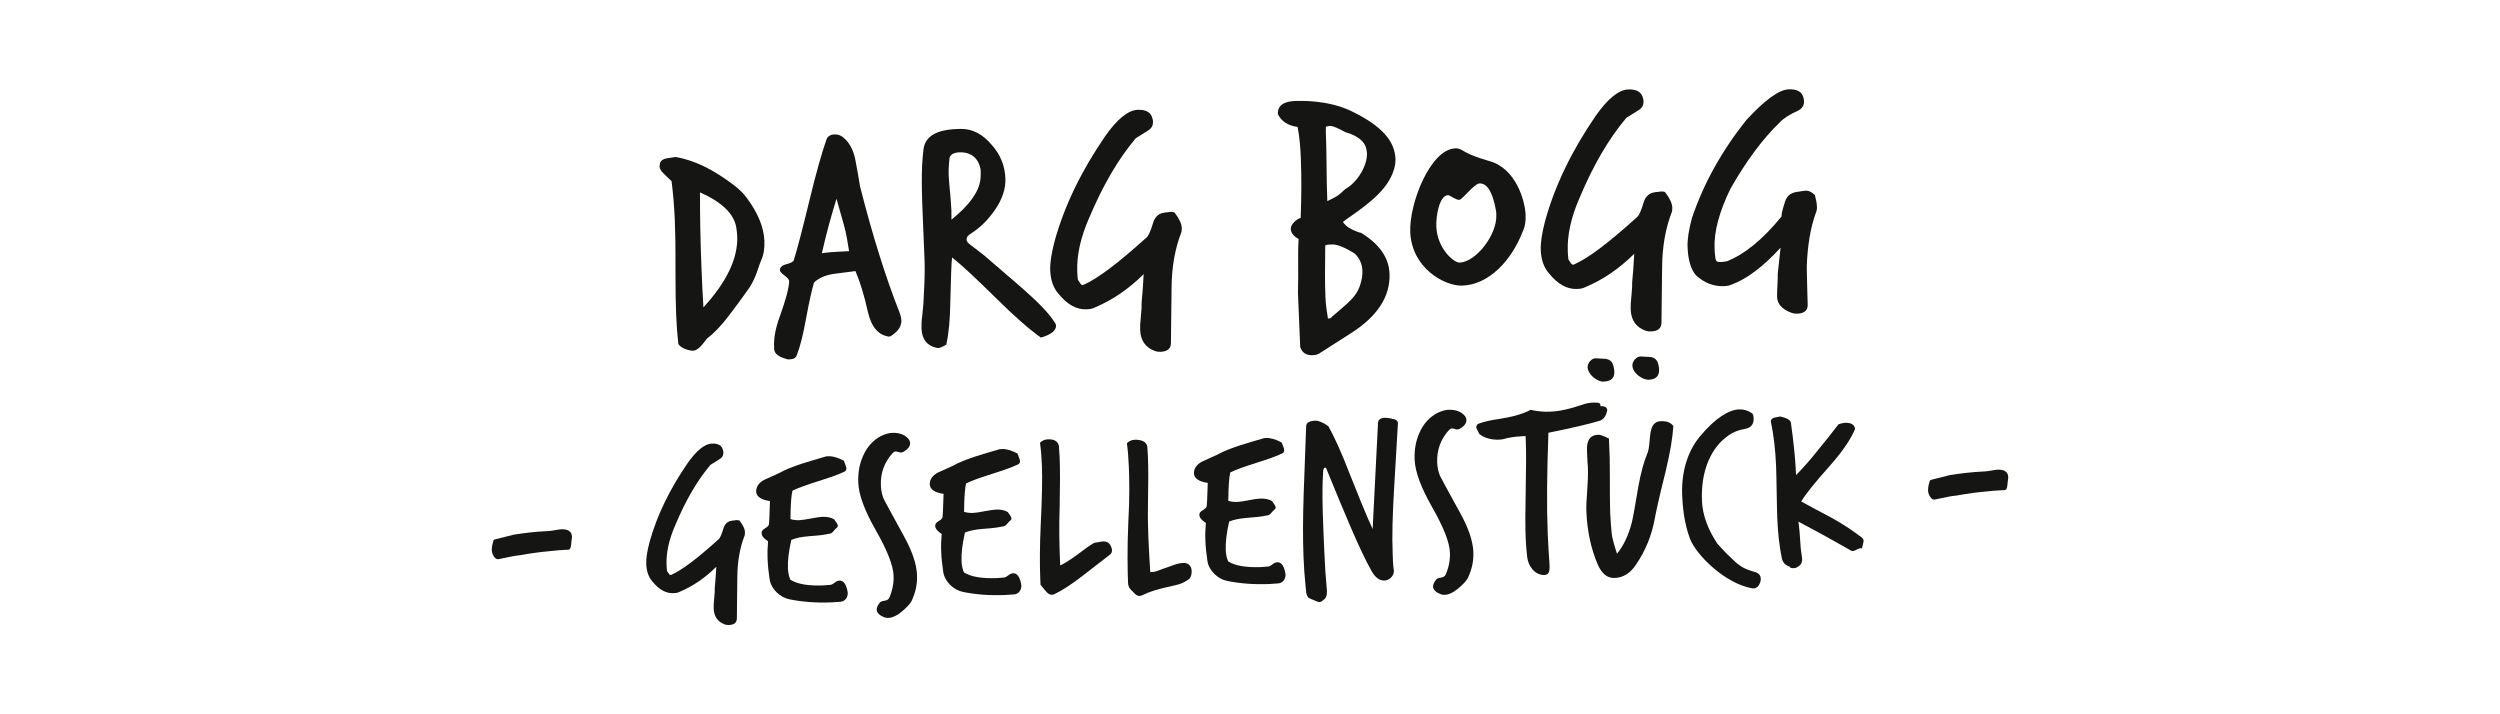 <?xml version="1.0" encoding="utf-8"?>
<!-- Generator: Adobe Illustrator 25.0.1, SVG Export Plug-In . SVG Version: 6.00 Build 0)  -->
<svg version="1.1" id="Layer_1" xmlns="http://www.w3.org/2000/svg" xmlns:xlink="http://www.w3.org/1999/xlink" x="0px" y="0px"
	 viewBox="0 0 700 200" style="enable-background:new 0 0 700 200;" xml:space="preserve">
<style type="text/css">
	.st0{fill:#151514;}
</style>
<g>
	<path class="st0" d="M184.67,46.59c0-0.09,0.07-0.46,0.14-0.92c0.24-0.74,0.95-1.22,1.95-1.35l2.35-0.37
		c5.23,0.87,10.62,3.48,16.35,7.88c1.5,1.12,2.74,2.34,3.7,3.67c3.09,4.15,4.71,8.18,4.87,11.91c0.09,2.09-0.2,4.01-0.95,5.59
		c-0.58,1.39-0.97,2.87-1.55,4.25c-0.58,1.39-1.25,2.78-2.2,4.01c-1.8,2.53-3.53,4.88-5.34,7.24c-2.16,2.82-4.17,4.91-6.02,6.26
		c-1.12,1.5-2.5,3.38-3.86,3.44c-0.82,0.03-3.39-0.5-4.18-1.92c-0.29-2.53-0.49-5.26-0.61-8.17c-0.12-3-0.21-7.37-0.19-13.28
		c0.03-5.92-0.06-10.29-0.19-13.29c-0.16-3.91-0.49-7.54-0.9-10.8l-2.09-2.01C185.09,47.94,184.7,47.23,184.67,46.59z M206.42,66.08
		c-0.03-0.82-0.16-1.72-0.29-2.53c-0.7-3.8-4.12-7.02-10.14-9.69c0.01,6.92,0.12,13.92,0.44,21.56c0.15,3.55,0.29,7,0.53,10.63
		C203.49,78.96,206.68,72.26,206.42,66.08z"/>
	<path class="st0" d="M218.37,88.53c1.63-4.53,2.5-7.75,2.6-9.76c-0.02-0.46-0.41-0.98-1.25-1.59c-0.85-0.6-1.32-1.13-1.34-1.49
		c-0.02-0.36,0.06-0.64,0.32-0.92c0.26-0.37,0.88-0.67,1.88-0.9c0.99-0.32,1.61-0.62,1.69-1.07c0.96-3.04,2.46-8.75,4.48-17.12
		c1.79-7.36,3.3-12.7,4.68-16.68c0.33-0.83,1.04-1.32,2.22-1.36c0.82-0.04,1.65,0.2,2.31,0.72c1.79,1.38,2.97,3.52,3.54,6.41
		c0.46,2.44,0.93,4.97,1.31,7.41c3.59,14.15,7.26,25.65,10.92,34.96c0.41,0.99,0.63,1.89,0.65,2.52c0.05,1.18-0.45,2.3-1.41,3.24
		c-0.96,0.86-1.58,1.34-2.04,1.36c-3.02-0.42-4.94-2.71-5.93-6.94c-1.01-4.6-2.17-8.38-3.48-11.42l-6.16,0.8
		c-2.35,0.37-4.14,1.18-5.45,2.41c-0.56,1.94-1.33,5.25-2.22,10.11c-0.81,4.5-1.67,7.9-2.58,10.21c-0.24,0.74-0.86,1.13-1.77,1.17
		c-0.36,0.02-0.81,0.12-1.28-0.13c-2.03-0.55-3.15-1.42-3.29-2.59l-0.03-0.82C216.63,94.71,217.14,91.86,218.37,88.53z
		 M236.25,62.84c-0.74-2.42-1.29-4.77-2.03-7.2c-1.61,5.16-2.95,10.23-4.1,15.28c0.99-0.22,3.53-0.42,7.62-0.59
		C237.36,67.9,236.99,65.46,236.25,62.84z"/>
	<path class="st0" d="M258.86,72.47l-0.41-9.91c-0.35-8.36-0.62-15,0.14-20.85c0.49-3.48,3.51-5.34,9.15-5.57l1.27-0.05
		c3.28-0.04,6.16,1.47,8.75,4.56c2.39,2.72,3.61,5.77,3.75,9.31c0.12,2.82-0.85,5.77-2.83,8.68c-1.8,2.62-3.9,4.81-6.38,6.46
		c-1.07,0.68-1.68,1.16-1.65,1.89c0.03,0.82,0.5,1.16,1.91,2.2l3.01,2.33l10.48,9.03c4.25,3.74,7.48,6.88,9.33,9.81
		c0.19,0.27,0.3,0.54,0.31,0.81c0.06,1.36-1.35,2.52-4.23,3.36c-3.28-2.32-7.44-5.97-12.47-10.95c-5.69-5.59-9.67-9.34-12.41-11.5
		c-0.21,1.56-0.31,5.75-0.49,12.4c-0.07,5.01-0.45,9.03-1.14,12.06c-0.27,0.01-1.33,0.87-2.33,0.92c-0.09,0.01-0.28-0.08-0.37-0.07
		c-2.66-0.53-4.11-2.38-4.23-5.38c-0.04-1,0-2.27,0.21-3.65l0.32-3.29C258.69,81.49,259.06,77.29,258.86,72.47z M268.55,42.66
		c-1.45,0.06-2.34,0.55-2.67,1.48c-0.2,1.74-0.31,3.48-0.24,5.2c0.03,0.82,0.21,2.81,0.52,6.08c0.06,1.37,0.19,2.36,0.23,3.36
		c0.04,1-0.01,2.01,0.02,2.73c4.85-3.93,7.61-7.6,8.1-11.17c0.06-0.82,0.12-1.55,0.09-2.19l-0.03-0.72
		C274.11,44.89,272.46,42.49,268.55,42.66z"/>
	<path class="st0" d="M324.96,98.5c-0.64,0.03-1.09-0.04-1.56-0.21c-2.68-0.98-4.04-2.93-4.16-5.93c-0.03-0.82,0.01-2.1,0.21-3.84
		c0.2-1.74,0.24-3.01,0.2-3.83c0.2-1.74,0.37-4.38,0.58-7.94c-4.11,4.09-8.71,7.28-13.81,9.4c-0.54,0.29-1.26,0.42-2.17,0.46
		c-2.82,0.12-5.43-1.32-7.92-4.41c-1.44-1.67-2.16-3.83-2.27-6.46c-0.09-2.09,0.35-4.84,1.21-8.15c2.77-10.04,7.55-19.8,14.17-29.45
		c3.35-4.78,6.43-7.28,9.07-7.39c2.45-0.1,3.86,0.75,4.2,2.56c0.09,0.09,0.11,0.36,0.12,0.72c0.05,1.18-0.46,2.02-1.53,2.62
		l-3.28,2.05c-4.86,5.76-9.2,13.13-13.09,22.4c-2.41,5.47-3.48,10.52-3.3,14.97c0.03,0.82,0.07,1.55,0.19,2.36
		c0.28,0.08,0.7,1.43,1.33,1.4c0.09,0,0.18-0.1,0.27-0.1c3.94-1.71,9.76-6.14,17.57-13.2c0.62-0.48,1.2-1.87,1.92-4.27
		c0.56-1.84,1.98-2.63,2.98-2.67c0.09-0.09,0.18-0.09,0.36-0.1c0.27-0.01,0.64-0.03,1.27-0.14l0.46-0.02
		c0.45-0.02,0.82,0.06,1.01,0.32c1.25,1.68,1.85,3.02,1.9,4.11c0.03,0.64-0.04,1.28-0.29,1.74c-1.56,4.16-2.53,9.21-2.56,15.13
		l-0.18,15.48C327.84,97.65,326.86,98.42,324.96,98.5z"/>
	<path class="st0" d="M363.62,66.94c-1.21-0.67-2.16-1.64-2.21-2.82c-0.06-1.36,1.7-2.8,2.78-3.12c0.21-5.84,0.26-11.21,0.04-16.67
		c-0.12-3-0.34-5.99-0.91-8.79c-2.66-0.35-4.53-1.54-5.52-3.6c-0.12-2.91,2.49-3.56,4.67-3.65c1.91-0.08,9.09-0.29,15.5,2.63
		c9.38,4.44,12.57,8.86,12.77,13.58c0.02,0.46-0.05,1.01-0.11,1.64c-1.19,6.42-7.2,10.77-13.04,14.84l-1.59,1.16
		c1.06,1.5,2.36,2.09,4.21,2.83l0.92,0.24c5.14,3.15,7.76,6.96,7.94,11.42c0.27,6.54-3.6,12.08-10.78,16.65l-8.52,5.45
		c-0.62,0.48-1.34,0.69-2.15,0.73c-1.91,0.08-3.03-0.7-3.56-2.31l-0.63-15.18C363.63,75.77,363.33,70.87,363.62,66.94z M376.07,86
		c3.52-2.97,4.63-4.74,5.3-8.32c0.06-0.64,0.13-1.28,0.1-1.92c-0.07-1.82-0.78-3.42-2.11-4.74c-3.09-1.96-5.21-2.61-6.21-2.57
		c-0.64,0.02-1.37-0.03-2.08,0.27c-0.05,5.46-0.14,9.84,0.05,14.47c0.08,1.91,0.34,3.72,0.7,5.98l0.64-0.02
		C373.78,87.91,374.93,87.05,376.07,86z M375.12,54.35l1.58-1.43c3.38-1.87,6.19-6.54,6.05-10.08c-0.01-0.27-0.12-0.63-0.13-0.91
		c-0.37-2.26-2.35-3.91-5.94-4.94c-0.37-0.17-3.17-1.78-4.26-1.74c-0.36,0.02-0.54,0.11-1.17,0.23c-0.05,1.01-0.01,2.1,0.04,3.28
		c0.2,4.82,0.09,11.02,0.36,17.56l0.8-0.4C373.08,55.62,374.33,55.02,375.12,54.35z"/>
	<path class="st0" d="M409.51,79.97c-5,0.21-14.22-4.88-14.64-14.96c-0.33-8,5.59-23.18,12.59-23.47c1.73-0.07,1.85,0.84,5.28,2.15
		c1.11,0.41,2.49,0.9,4.43,1.46c7.47,2.15,9.85,11.33,10,14.97c0.07,1.73-0.13,3.28-0.72,4.49
		C423.16,73.21,416.78,79.67,409.51,79.97z M414.24,51.36c-1.45,0.06-4.82,4.57-5.64,4.6c-1,0.04-2.69-1.34-3.15-1.32
		c-2.45,0.1-3.4,5.88-3.28,8.78c0.26,6.27,4.97,10.18,6.52,10.11c4.63-0.19,10.51-7.81,10.28-13.36l-0.04-0.91
		C418.11,54.48,416.7,51.26,414.24,51.36z"/>
	<path class="st0" d="M462.31,92.8c-0.64,0.03-1.09-0.05-1.56-0.21c-2.68-0.98-4.03-2.93-4.16-5.93c-0.03-0.82,0.01-2.1,0.21-3.84
		c0.2-1.74,0.24-3.01,0.21-3.83c0.2-1.74,0.37-4.38,0.58-7.94c-4.11,4.09-8.71,7.28-13.82,9.4c-0.53,0.29-1.26,0.42-2.17,0.46
		c-2.82,0.12-5.43-1.32-7.92-4.41c-1.44-1.67-2.16-3.83-2.27-6.46c-0.08-2.09,0.35-4.84,1.21-8.15c2.77-10.04,7.56-19.8,14.17-29.45
		c3.35-4.78,6.44-7.28,9.07-7.39c2.45-0.1,3.85,0.75,4.2,2.56c0.09,0.09,0.11,0.36,0.12,0.72c0.05,1.18-0.47,2.02-1.53,2.61
		L455.37,33c-4.86,5.76-9.2,13.13-13.09,22.4c-2.41,5.47-3.48,10.52-3.3,14.97c0.04,0.82,0.06,1.55,0.19,2.36
		c0.27,0.08,0.69,1.43,1.33,1.4c0.09-0.01,0.18-0.1,0.27-0.1c3.94-1.71,9.76-6.14,17.57-13.21c0.62-0.48,1.2-1.87,1.92-4.27
		c0.56-1.84,1.98-2.63,2.98-2.67c0.09-0.09,0.18-0.1,0.36-0.1c0.27-0.01,0.64-0.03,1.27-0.14l0.45-0.02
		c0.46-0.02,0.82,0.06,1.02,0.32c1.25,1.68,1.85,3.02,1.9,4.11c0.02,0.64-0.04,1.27-0.29,1.74c-1.56,4.16-2.53,9.21-2.56,15.13
		l-0.18,15.48C465.18,91.95,464.22,92.72,462.31,92.8z"/>
	<path class="st0" d="M484.89,79.66c-0.62,0.3-1.35,0.42-2.17,0.46c-2.82,0.12-5.49-0.87-7.87-3.05c-1.43-1.67-2.18-4.28-2.33-7.82
		c-0.09-2.18,0.34-4.93,1.21-8.15c3.16-9.42,8.15-18.55,15.16-27.4c5.23-5.68,9.21-8.58,11.93-8.69c2.45-0.1,3.85,0.75,4.2,2.56
		c0.34,1.53-0.16,2.65-1.41,3.33c-2.5,1.11-4.28,2.27-5.32,3.41c-4.64,4.47-9.3,10.67-13.8,18.6c-3.1,6.41-4.6,11.94-4.41,16.66
		c0.04,0.82,0.06,1.55,0.19,2.36c0.15,1.36,0.26,1.72,3.24,1.23c4.93-1.93,10.04-6.06,15.32-12.56c-0.03-0.64,0.28-2.02,1.01-4.23
		c0.57-1.75,1.9-2.63,4.08-2.72c-0.46,0.02,0-0.09,1.45-0.24c0.81-0.12,1.74,0.2,2.78,1.16c0.32,1.17,0.55,2.26,0.59,3.25
		c0.03,0.64-0.04,1.19-0.29,1.74c-1.55,4.25-2.35,9.29-2.56,15.13c0.12,5.09,0.17,8.55,0.27,10.73c-0.03,1.55-1,2.32-2.91,2.4
		c-0.64,0.03-1.1-0.05-1.56-0.21c-2.68-0.98-4.01-2.47-4.1-4.38c-0.07-1.73,0.25-5.02,0.18-6.56l0.79-7.32
		C493.7,74.66,489.11,78.12,484.89,79.66z"/>
	<path class="st0" d="M138.66,151.01l5.21-1.31c2.51-0.38,5.77-0.85,9.86-1.02c0.82-0.03,2.64-0.45,3.4-0.48
		c1.64-0.07,2.95,0.42,3.02,2.06c0.01,0.2-0.05,0.48-0.1,0.96c-0.16,1.1-0.1,2.6-0.84,2.7l-1.16,0.05c-1.23,0.05-2.72,0.18-4.56,0.4
		c-1.7,0.14-4.28,0.45-7.74,1.07c-1.29,0.12-2.78,0.39-6.24,1.14c-0.34,0.02-0.69-0.11-0.97-0.44c-0.5-0.59-0.81-1.33-0.84-2.08
		c-0.02-0.61,0.08-1.37,0.32-2.13l0.17-0.69C138.25,151.16,138.46,151.08,138.66,151.01z"/>
	<path class="st0" d="M204.12,175c-0.48,0.02-0.82-0.04-1.17-0.16c-2.01-0.74-3.03-2.2-3.12-4.45c-0.02-0.61,0-1.57,0.15-2.87
		c0.15-1.3,0.18-2.26,0.15-2.87c0.15-1.3,0.27-3.29,0.44-5.96c-3.08,3.07-6.54,5.46-10.36,7.06c-0.4,0.22-0.94,0.31-1.62,0.34
		c-2.11,0.09-4.07-0.99-5.94-3.3c-1.08-1.25-1.62-2.87-1.7-4.85c-0.07-1.57,0.26-3.63,0.91-6.11c2.08-7.53,5.67-14.85,10.63-22.09
		c2.52-3.59,4.83-5.46,6.81-5.54c1.84-0.08,2.89,0.56,3.15,1.92c0.07,0.07,0.08,0.27,0.09,0.54c0.04,0.89-0.35,1.51-1.15,1.96
		l-2.46,1.54c-3.65,4.31-6.9,9.85-9.82,16.8c-1.81,4.1-2.61,7.89-2.47,11.23c0.03,0.61,0.05,1.16,0.14,1.77
		c0.21,0.06,0.52,1.07,1,1.05c0.07,0,0.13-0.07,0.2-0.07c2.95-1.28,7.32-4.61,13.18-9.9c0.46-0.36,0.9-1.4,1.44-3.2
		c0.42-1.38,1.49-1.97,2.24-2c0.07-0.07,0.13-0.07,0.27-0.08c0.21-0.01,0.48-0.02,0.95-0.11l0.34-0.01
		c0.34-0.01,0.62,0.04,0.76,0.24c0.94,1.26,1.39,2.26,1.43,3.08c0.02,0.48-0.03,0.96-0.22,1.31c-1.17,3.12-1.9,6.91-1.92,11.35
		l-0.13,11.61C206.28,174.36,205.56,174.94,204.12,175z"/>
	<path class="st0" d="M214.2,147.94c0.67-0.37,1.06-0.79,1.11-1.14c0.05-0.34,0.17-2.4,0.28-6.5c-2.54-0.37-3.81-1.27-3.87-2.7
		c0.01-1.3,0.72-2.42,2.26-3.24l4.29-1.95c1.67-0.96,3.75-1.73,6.25-2.58c2.22-0.71,4.38-1.34,6.61-1.98
		c0.07-0.07,0.34-0.08,0.81-0.1c1.23-0.05,2.68,0.37,4.35,1.26c0.08,0.34,0.68,1.61,0.7,2.09c0.02,0.41-0.11,0.69-0.44,0.91
		c-1.67,0.82-4.1,1.67-7.33,2.69c-3.23,1.02-5.66,1.87-7.33,2.69c-0.3,1.11-0.53,3.78-0.56,7.95c0.76,0.24,1.59,0.35,2.54,0.31
		c0.75-0.03,1.77-0.21,3.19-0.47c1.42-0.26,2.44-0.44,3.19-0.47c1.3-0.05,2.4,0.17,3.31,0.69c0.65,0.86,1.02,1.46,1.03,1.73
		c0.01,0.34-0.11,0.55-0.44,0.77c-0.07,0.07-0.4,0.36-0.92,1c-0.26,0.35-0.73,0.57-1.34,0.6c-0.94,0.24-2.71,0.46-5.23,0.63
		c-2.11,0.15-3.8,0.5-5.08,1.03c-0.75,3.24-1.05,5.91-0.96,8.03c0.05,1.23,0.3,2.24,0.67,3.12c1.9,1.22,4.99,1.78,9.29,1.6
		c0.61-0.03,1.16-0.12,1.91-0.15c0.75-0.03,1.6-1.09,2.14-1.12c0.2-0.01,0.2-0.07,0.41-0.08c1.09-0.04,1.81,0.88,2.24,2.85
		c0.01,0.2,0.08,0.34,0.09,0.54c0.05,1.3-0.72,2.42-2.01,2.54c-0.82,0.04-1.63,0.14-2.45,0.17c-4.36,0.18-8.34-0.13-11.92-0.87
		c-2.55-0.51-5.1-2.86-5.49-5.58c-0.29-1.97-0.5-3.74-0.57-5.58c-0.08-1.84-0.01-3.48,0.13-5.06c-1.19-0.77-1.77-1.5-1.8-2.18
		l-0.01-0.27C213.27,148.66,213.6,148.31,214.2,147.94z"/>
	<path class="st0" d="M245.47,170.68c-0.02-0.54,0.29-1.24,0.94-2.02c0.2-0.21,0.6-0.37,1.28-0.46c0.68-0.09,1.15-0.39,1.33-0.87
		c0.87-2.02,1.27-4.08,1.18-6.2c-0.12-2.86-1.8-7.09-4.96-12.63c-3.17-5.54-4.79-9.97-4.92-13.32c-0.12-2.79,0.33-5.28,1.33-7.5
		c1.12-2.57,2.82-4.42,5.03-5.6c1.14-0.53,2.15-0.84,3.04-0.88c1.91-0.08,3.37,0.41,4.36,1.39c0.5,0.46,0.72,0.93,0.75,1.47
		c0.04,0.89-0.61,1.73-1.88,2.47c-0.2,0.08-0.4,0.16-0.61,0.16c-0.27,0.01-0.48,0.02-0.55-0.05c-0.49-0.18-0.83-0.24-1.03-0.23
		c-0.27,0.01-0.54,0.16-0.8,0.44c-2.35,2.56-3.46,5.61-3.31,9.15c0.05,1.3,0.31,2.52,0.77,3.66c0.23,0.47,2.08,3.94,5.62,10.35
		c2.36,4.27,3.61,7.91,3.73,10.98c0.11,2.52-0.41,4.94-1.54,7.31c-0.38,0.77-1.36,1.83-2.94,3.13c-1.25,1.01-2.46,1.54-3.49,1.58
		c-0.48,0.02-0.82-0.03-1.17-0.16C246.21,172.29,245.5,171.57,245.47,170.68z"/>
	<path class="st0" d="M262.81,145.92c0.67-0.37,1.06-0.8,1.11-1.14c0.05-0.34,0.17-2.4,0.28-6.5c-2.54-0.37-3.81-1.27-3.87-2.71
		c0.01-1.3,0.72-2.42,2.25-3.23l4.29-1.95c1.67-0.96,3.75-1.73,6.25-2.58c2.22-0.71,4.38-1.34,6.61-1.98
		c0.07-0.07,0.34-0.08,0.82-0.1c1.23-0.05,2.68,0.37,4.35,1.25c0.08,0.34,0.68,1.61,0.7,2.09c0.02,0.41-0.11,0.69-0.44,0.91
		c-1.67,0.82-4.1,1.67-7.33,2.69c-3.23,1.02-5.66,1.87-7.33,2.69c-0.3,1.11-0.52,3.78-0.56,7.95c0.76,0.24,1.59,0.34,2.54,0.31
		c0.75-0.03,1.77-0.21,3.19-0.47c1.42-0.26,2.44-0.44,3.19-0.47c1.3-0.05,2.4,0.17,3.31,0.68c0.65,0.86,1.02,1.46,1.03,1.73
		c0.02,0.34-0.11,0.55-0.45,0.77c-0.07,0.07-0.4,0.36-0.91,0.99c-0.26,0.35-0.73,0.58-1.34,0.6c-0.95,0.24-2.71,0.46-5.23,0.63
		c-2.11,0.16-3.81,0.5-5.08,1.03c-0.75,3.24-1.05,5.91-0.96,8.03c0.05,1.23,0.3,2.24,0.67,3.12c1.89,1.22,4.99,1.78,9.29,1.6
		c0.61-0.02,1.16-0.12,1.91-0.15c0.75-0.03,1.6-1.09,2.14-1.12c0.2-0.01,0.2-0.07,0.41-0.08c1.09-0.04,1.81,0.88,2.24,2.84
		c0.01,0.21,0.08,0.34,0.09,0.54c0.05,1.3-0.72,2.42-2.01,2.54c-0.82,0.03-1.63,0.14-2.45,0.17c-4.36,0.18-8.34-0.13-11.92-0.87
		c-2.55-0.51-5.1-2.86-5.49-5.58c-0.29-1.97-0.5-3.73-0.57-5.58c-0.08-1.84-0.01-3.49,0.13-5.06c-1.19-0.77-1.77-1.5-1.8-2.18
		l-0.01-0.27C261.88,146.65,262.21,146.29,262.81,145.92z"/>
	<path class="st0" d="M291.28,162.23c-0.16-3.89-0.17-8.94,0.12-15.24c0.37-7.59,0.48-13.06,0.34-16.47
		c-0.1-2.39-0.25-4.43-0.54-6.53c0.59-0.64,1.33-0.94,2.21-0.98c1.7-0.07,2.75,0.5,3.08,1.78c0.04,0.89,0.15,1.91,0.2,3.07
		c0.15,3.55,0.13,7.99,0.02,13.73c-0.22,6.29-0.08,11.2,0.07,14.82l0.08,1.91c1.14-0.52,2.8-1.55,4.86-3.07
		c2.19-1.67,3.71-2.75,4.71-3.27c0.48-0.02,1.9-0.36,2.44-0.38c0.89-0.04,1.58,0.28,2.02,1.01c0.29,0.53,0.45,1,0.47,1.34
		c0.02,0.48-0.1,0.82-0.36,1.18l-7.74,5.99c-2.98,2.31-5.57,4.05-7.91,5.18c-0.27,0.15-0.54,0.23-0.81,0.24
		c-0.61,0.02-1.24-0.36-1.82-1.15l-1.37-1.65L291.28,162.23z"/>
	<path class="st0" d="M326.66,158.91c1.62-0.55,2.95-1.22,4.66-1.29c0.89-0.04,1.58,0.28,2.02,1.01c0.22,0.33,0.3,0.74,0.33,1.28
		c0.04,0.88-0.27,1.85-0.73,2.22c-1.53,1.09-2.33,1.39-4.16,1.81c-4.27,0.92-6.56,1.57-8.9,2.69c-0.27,0.15-0.54,0.22-0.81,0.24
		c-0.61,0.02-1.18-0.36-1.82-1.16c-0.5-0.53-1.34-0.97-1.4-2.54c-0.14-3.34-0.25-9.35,0.06-16.53c0.43-7.74,0.3-12.65,0.16-15.99
		c-0.1-2.39-0.25-4.43-0.54-6.54c0.59-0.64,1.33-0.94,2.21-0.98c1.7-0.07,3.16,0.49,3.49,1.77c0.04,0.89,0.15,1.9,0.19,3
		c0.14,3.48,0.11,7.58,0.01,13.32c-0.07,3.28,0,6.62,0.13,9.69c0.16,3.82,0.37,7.16,0.52,9.27l0.48-0.02
		C323.84,160.13,324.83,159.47,326.66,158.91z"/>
	<path class="st0" d="M336.78,142.85c0.67-0.37,1.06-0.79,1.11-1.14c0.05-0.34,0.17-2.4,0.28-6.5c-2.54-0.37-3.81-1.27-3.87-2.71
		c0.01-1.3,0.72-2.42,2.26-3.24l4.29-1.95c1.67-0.96,3.75-1.73,6.25-2.58c2.22-0.71,4.38-1.34,6.61-1.98
		c0.07-0.07,0.34-0.09,0.82-0.11c1.23-0.05,2.68,0.37,4.35,1.26c0.08,0.34,0.68,1.61,0.7,2.09c0.02,0.41-0.11,0.69-0.44,0.91
		c-1.67,0.82-4.1,1.67-7.33,2.69c-3.23,1.02-5.66,1.87-7.33,2.69c-0.3,1.11-0.52,3.78-0.56,7.95c0.76,0.24,1.59,0.35,2.54,0.31
		c0.75-0.03,1.77-0.21,3.19-0.47c1.42-0.27,2.44-0.44,3.19-0.47c1.3-0.05,2.4,0.17,3.31,0.68c0.65,0.86,1.02,1.46,1.03,1.73
		c0.02,0.34-0.11,0.55-0.44,0.77c-0.07,0.07-0.4,0.36-0.92,0.99c-0.26,0.35-0.73,0.57-1.34,0.6c-0.95,0.24-2.71,0.45-5.23,0.63
		c-2.11,0.16-3.8,0.5-5.08,1.03c-0.75,3.24-1.05,5.92-0.96,8.03c0.05,1.23,0.3,2.24,0.67,3.12c1.9,1.22,4.99,1.77,9.29,1.6
		c0.61-0.02,1.16-0.12,1.91-0.15c0.75-0.03,1.6-1.09,2.14-1.12c0.2-0.01,0.2-0.07,0.41-0.08c1.09-0.04,1.81,0.88,2.23,2.84
		c0.01,0.2,0.08,0.34,0.09,0.54c0.05,1.3-0.72,2.42-2.01,2.54c-0.82,0.03-1.63,0.14-2.45,0.17c-4.36,0.18-8.34-0.13-11.92-0.87
		c-2.55-0.51-5.1-2.86-5.49-5.58c-0.29-1.97-0.5-3.74-0.57-5.58c-0.08-1.84-0.01-3.48,0.13-5.06c-1.19-0.77-1.77-1.5-1.8-2.18
		l-0.01-0.27C335.85,143.58,336.18,143.22,336.78,142.85z"/>
	<path class="st0" d="M364.98,155.82c-0.2-4.84-0.18-10.85,0.07-18.1l0.67-18.33c0.02-1.03,0.89-1.54,2.6-1.61
		c0.75-0.03,2.14,0.46,3.62,1.56c1.55,2.73,3.57,7.09,5.95,13.28c2.36,5.91,4.58,11.49,6.45,15.51l1.5-29.7
		c0.03-0.89,0.69-1.4,1.92-1.45c0.41-0.02,0.89,0.03,1.44,0.15l1.31,0.29c0.49,0.18,0.77,0.45,0.92,0.92l-1.08,18.42
		c-0.44,7.4-0.61,13.34-0.4,18.26c0.07,1.57,0.06,3.14,0.34,4.83c0.06,1.36-1.26,2.65-2.62,2.7c-1.43,0.06-2.63-0.85-3.66-2.72
		c-3.17-5.54-7.72-16.55-12.59-28.5c-0.08-0.27-0.22-0.4-0.36-0.4c-0.34,0.01-0.53,0.36-0.57,0.98c-0.48,6.51,0.03,15.64,0.33,22.8
		c0.14,3.48,0.36,6.95,0.71,10.56l0.01,0.27c0.05,1.23-0.32,2.07-1.06,2.5c-0.33,0.36-0.66,0.51-1,0.52
		c-0.34,0.01-0.76-0.11-1.24-0.36l-1.32-0.56c-0.62-0.17-0.99-0.71-1.16-1.59l-0.23-2.25C365.27,161.27,365.09,158.62,364.98,155.82
		z"/>
	<path class="st0" d="M401.25,164.22c-0.02-0.54,0.29-1.24,0.94-2.02c0.2-0.21,0.6-0.37,1.28-0.47c0.68-0.09,1.14-0.39,1.33-0.87
		c0.87-2.01,1.27-4.08,1.18-6.19c-0.12-2.86-1.8-7.09-4.96-12.63c-3.17-5.54-4.78-9.98-4.92-13.32c-0.12-2.79,0.33-5.27,1.33-7.5
		c1.12-2.57,2.82-4.42,5.03-5.6c1.14-0.52,2.15-0.84,3.04-0.88c1.91-0.08,3.37,0.41,4.36,1.39c0.5,0.46,0.72,0.93,0.74,1.47
		c0.04,0.89-0.61,1.73-1.88,2.47c-0.2,0.08-0.4,0.16-0.61,0.17c-0.27,0.01-0.48,0.02-0.55-0.05c-0.49-0.19-0.83-0.24-1.03-0.23
		c-0.27,0.01-0.54,0.16-0.8,0.44c-2.35,2.56-3.45,5.61-3.31,9.15c0.05,1.3,0.31,2.52,0.77,3.66c0.22,0.47,2.08,3.95,5.62,10.35
		c2.36,4.27,3.61,7.91,3.73,10.98c0.11,2.52-0.41,4.93-1.54,7.3c-0.38,0.77-1.35,1.84-2.94,3.13c-1.26,1.01-2.46,1.54-3.48,1.58
		c-0.47,0.02-0.82-0.03-1.17-0.16C402,165.83,401.29,165.11,401.25,164.22z"/>
	<path class="st0" d="M433.78,159.93c-0.17,0.69-0.64,1.05-1.32,1.08c-2.66,0.04-4.54-2.4-4.85-5.05c-0.21-1.7-0.35-3.47-0.42-5.31
		c-0.13-3-0.12-7.78,0.02-14.27c0.11-5.47,0.14-9.78,0.01-12.98l-0.05-1.3l-0.89,0.04c-1.09,0.04-2.52,0.17-4.21,0.52
		c-1.01,0.25-1.28,0.39-2.3,0.44c-2.18,0.09-4.05-0.44-5.53-1.54c-0.59-1.14-0.89-1.74-0.89-1.81c-0.01-0.34,0.11-0.69,0.44-1.04
		c1.41-0.54,3.23-1.02,6.02-1.41c3.8-0.57,6.7-1.44,8.77-2.55c1.72,0.41,3.58,0.6,5.49,0.52c1.91-0.08,3.87-0.44,5.83-0.99
		c0.54-0.09,1.82-0.56,3.1-0.95c1.07-0.39,2.16-0.57,3.18-0.61c0.27-0.01,0.62,0.04,0.89,0.03c0.68-0.03,1.04,0.23,1.06,0.71
		l0.01,0.27c1.22-0.05,1.86,0.33,1.89,1.15c-0.34,1.65-1.05,2.64-2.2,2.96c-2.9,0.87-7.03,1.87-14.27,3.33
		c-0.41,11.49-0.51,20.65-0.19,28.35c0.12,2.93,0.31,5.66,0.49,8.45l0.03,0.68C433.89,159.18,433.84,159.59,433.78,159.93z"/>
	<path class="st0" d="M450.76,133c0,4.91,0.01,8.33,0.09,10.44c0.1,2.32,0.25,4.36,0.46,6.2c0.11,0.95,0.59,2.78,1.45,5.41
		c1.82-2.2,3.2-5.12,4.14-8.71c0.29-1.17,0.91-4.48,1.78-9.77c0.72-4.13,1.61-7.31,2.54-9.53c0.32-0.62,0.54-1.87,0.67-3.65
		c0.13-1.78,0.35-3.02,0.66-3.71c0.44-1.11,1.23-1.69,2.52-1.75c1.57-0.06,2.75,0.36,3.47,1.36c-0.21,3.22-0.86,7.34-2.2,12.86
		c-1.82,7.24-2.73,11.52-3.01,13.1c-0.83,4.61-2.57,8.92-5.21,12.78c-1.6,2.46-3.6,3.7-5.99,3.8c-2.04,0.09-3.6-1.15-4.73-3.7
		c-1.89-4.36-2.98-9.3-3.22-14.96c-0.14-3.27,0.63-7.81,0.42-12.79c-0.07,0-0.13-1.43-0.25-4.29c-0.11-2.8,0.92-4.28,3.1-4.36
		c0.82-0.03,1.8,0.47,2.84,0.97c0.07,0,0.14,0.06,0.21,0.06l0.08,1.98C450.72,126.93,450.76,129.66,450.76,133z M451.67,102.16
		c1.04,3.58-0.42,4.6-2.67,4.69c-0.89,0.04-1.86-0.4-2.92-1.25c-0.99-0.91-1.51-1.85-1.55-2.73c-0.05-1.16,1.06-2.5,2.15-2.55
		l2.88,0.15C450.65,100.64,451.35,101.15,451.67,102.16z M464.22,101.64c1.04,3.58-0.56,4.6-2.54,4.68c-0.95,0.04-2-0.4-3.06-1.24
		c-0.99-0.84-1.5-1.71-1.55-2.73c-0.05-1.16,1.12-2.5,2.21-2.55l2.88,0.16C463.2,100.11,463.9,100.7,464.22,101.64z"/>
	<path class="st0" d="M473.15,150.72c-1.62-4.37-2.02-9-2.14-12c-0.32-7.64,2.18-13.21,4.98-16.53c4.23-5.09,8.02-7.44,10.96-7.56
		c1.3-0.05,2.47,0.31,3.53,1.02c0.35,0.19,0.51,0.66,0.54,1.48c0.06,1.3-0.44,2.47-2.07,2.88c-2.1,0.43-4,0.78-6.82,3.42
		c-2.95,2.85-5.94,8.24-5.58,16.83c0.16,3.89,1.62,7.92,4.32,11.98c1.64,1.85,3.07,3.29,4.14,4.27c1.07,0.98,1.78,1.84,3.94,2.84
		c0.76,0.31,2.15,0.73,2.91,0.97c0.77,0.38,1.13,0.91,1.16,1.66c0.06,1.43-1.04,2.98-2.14,2.75l-0.2,0.01
		C482.96,163.43,474.77,155.23,473.15,150.72z"/>
	<path class="st0" d="M509,126.08c2.02-2.47,3.9-4.81,5.78-7.28c0.67-0.23,1.28-0.39,1.76-0.41c1.77-0.07,2.75,0.5,2.87,1.73
		c-1.18,2.85-3.49,6.29-7.08,10.33c-4.18,4.68-6.84,8-7.99,9.96c2.87,1.59,5.73,3.11,8.73,4.69c3.29,1.84,6.03,3.72,8.29,5.46
		c0.28,0.19,0.43,0.53,0.45,0.94c0.01,0.14-0.17,0.83-0.46,2.07c-0.07-0.07-0.27-0.06-0.48-0.05c-0.54,0.02-1.54,0.75-2.02,0.77
		c-0.34,0.01-0.55-0.05-0.76-0.24c-3.15-1.78-7.84-4.46-14.54-8c0.27,1.69,0.44,4.01,0.64,7.21c0.03,0.75,0.38,2.58,0.41,3.19
		c0.04,1.09-0.4,1.86-1.34,2.31c-0.2,0.21-0.53,0.3-1.15,0.32c-0.54,0.02-0.89-0.1-1.04-0.44c-1.18-0.36-1.89-1.15-2.15-2.3
		c-0.68-3.25-1.11-7.06-1.29-11.49c-0.07-1.57-0.09-3.89-0.16-7.1c-0.06-3.21-0.09-5.6-0.16-7.16c-0.2-4.91-0.71-8.85-1.48-12.64
		c-0.02-0.41,0.31-0.76,0.92-1l1.69-0.34c0.07,0,0.14,0.06,0.21,0.06c1.17,0.29,2.55,0.65,2.8,1.66c0.78,5.57,1.24,10.13,1.39,13.6
		l0.05,1.09C504.64,131.24,506.73,128.97,509,126.08z"/>
	<path class="st0" d="M540.83,134.32l5.2-1.31c2.51-0.38,5.77-0.85,9.86-1.02c0.82-0.03,2.64-0.45,3.4-0.48
		c1.64-0.07,2.95,0.42,3.02,2.06c0.01,0.2-0.05,0.48-0.1,0.96c-0.16,1.1-0.09,2.6-0.84,2.7l-1.16,0.05
		c-1.23,0.05-2.72,0.18-4.56,0.39c-1.7,0.14-4.28,0.45-7.74,1.07c-1.29,0.12-2.78,0.39-6.24,1.14c-0.34,0.01-0.69-0.11-0.97-0.44
		c-0.5-0.59-0.81-1.33-0.84-2.08c-0.02-0.61,0.08-1.37,0.32-2.13l0.17-0.69C540.42,134.48,540.63,134.4,540.83,134.32z"/>
</g>
</svg>
